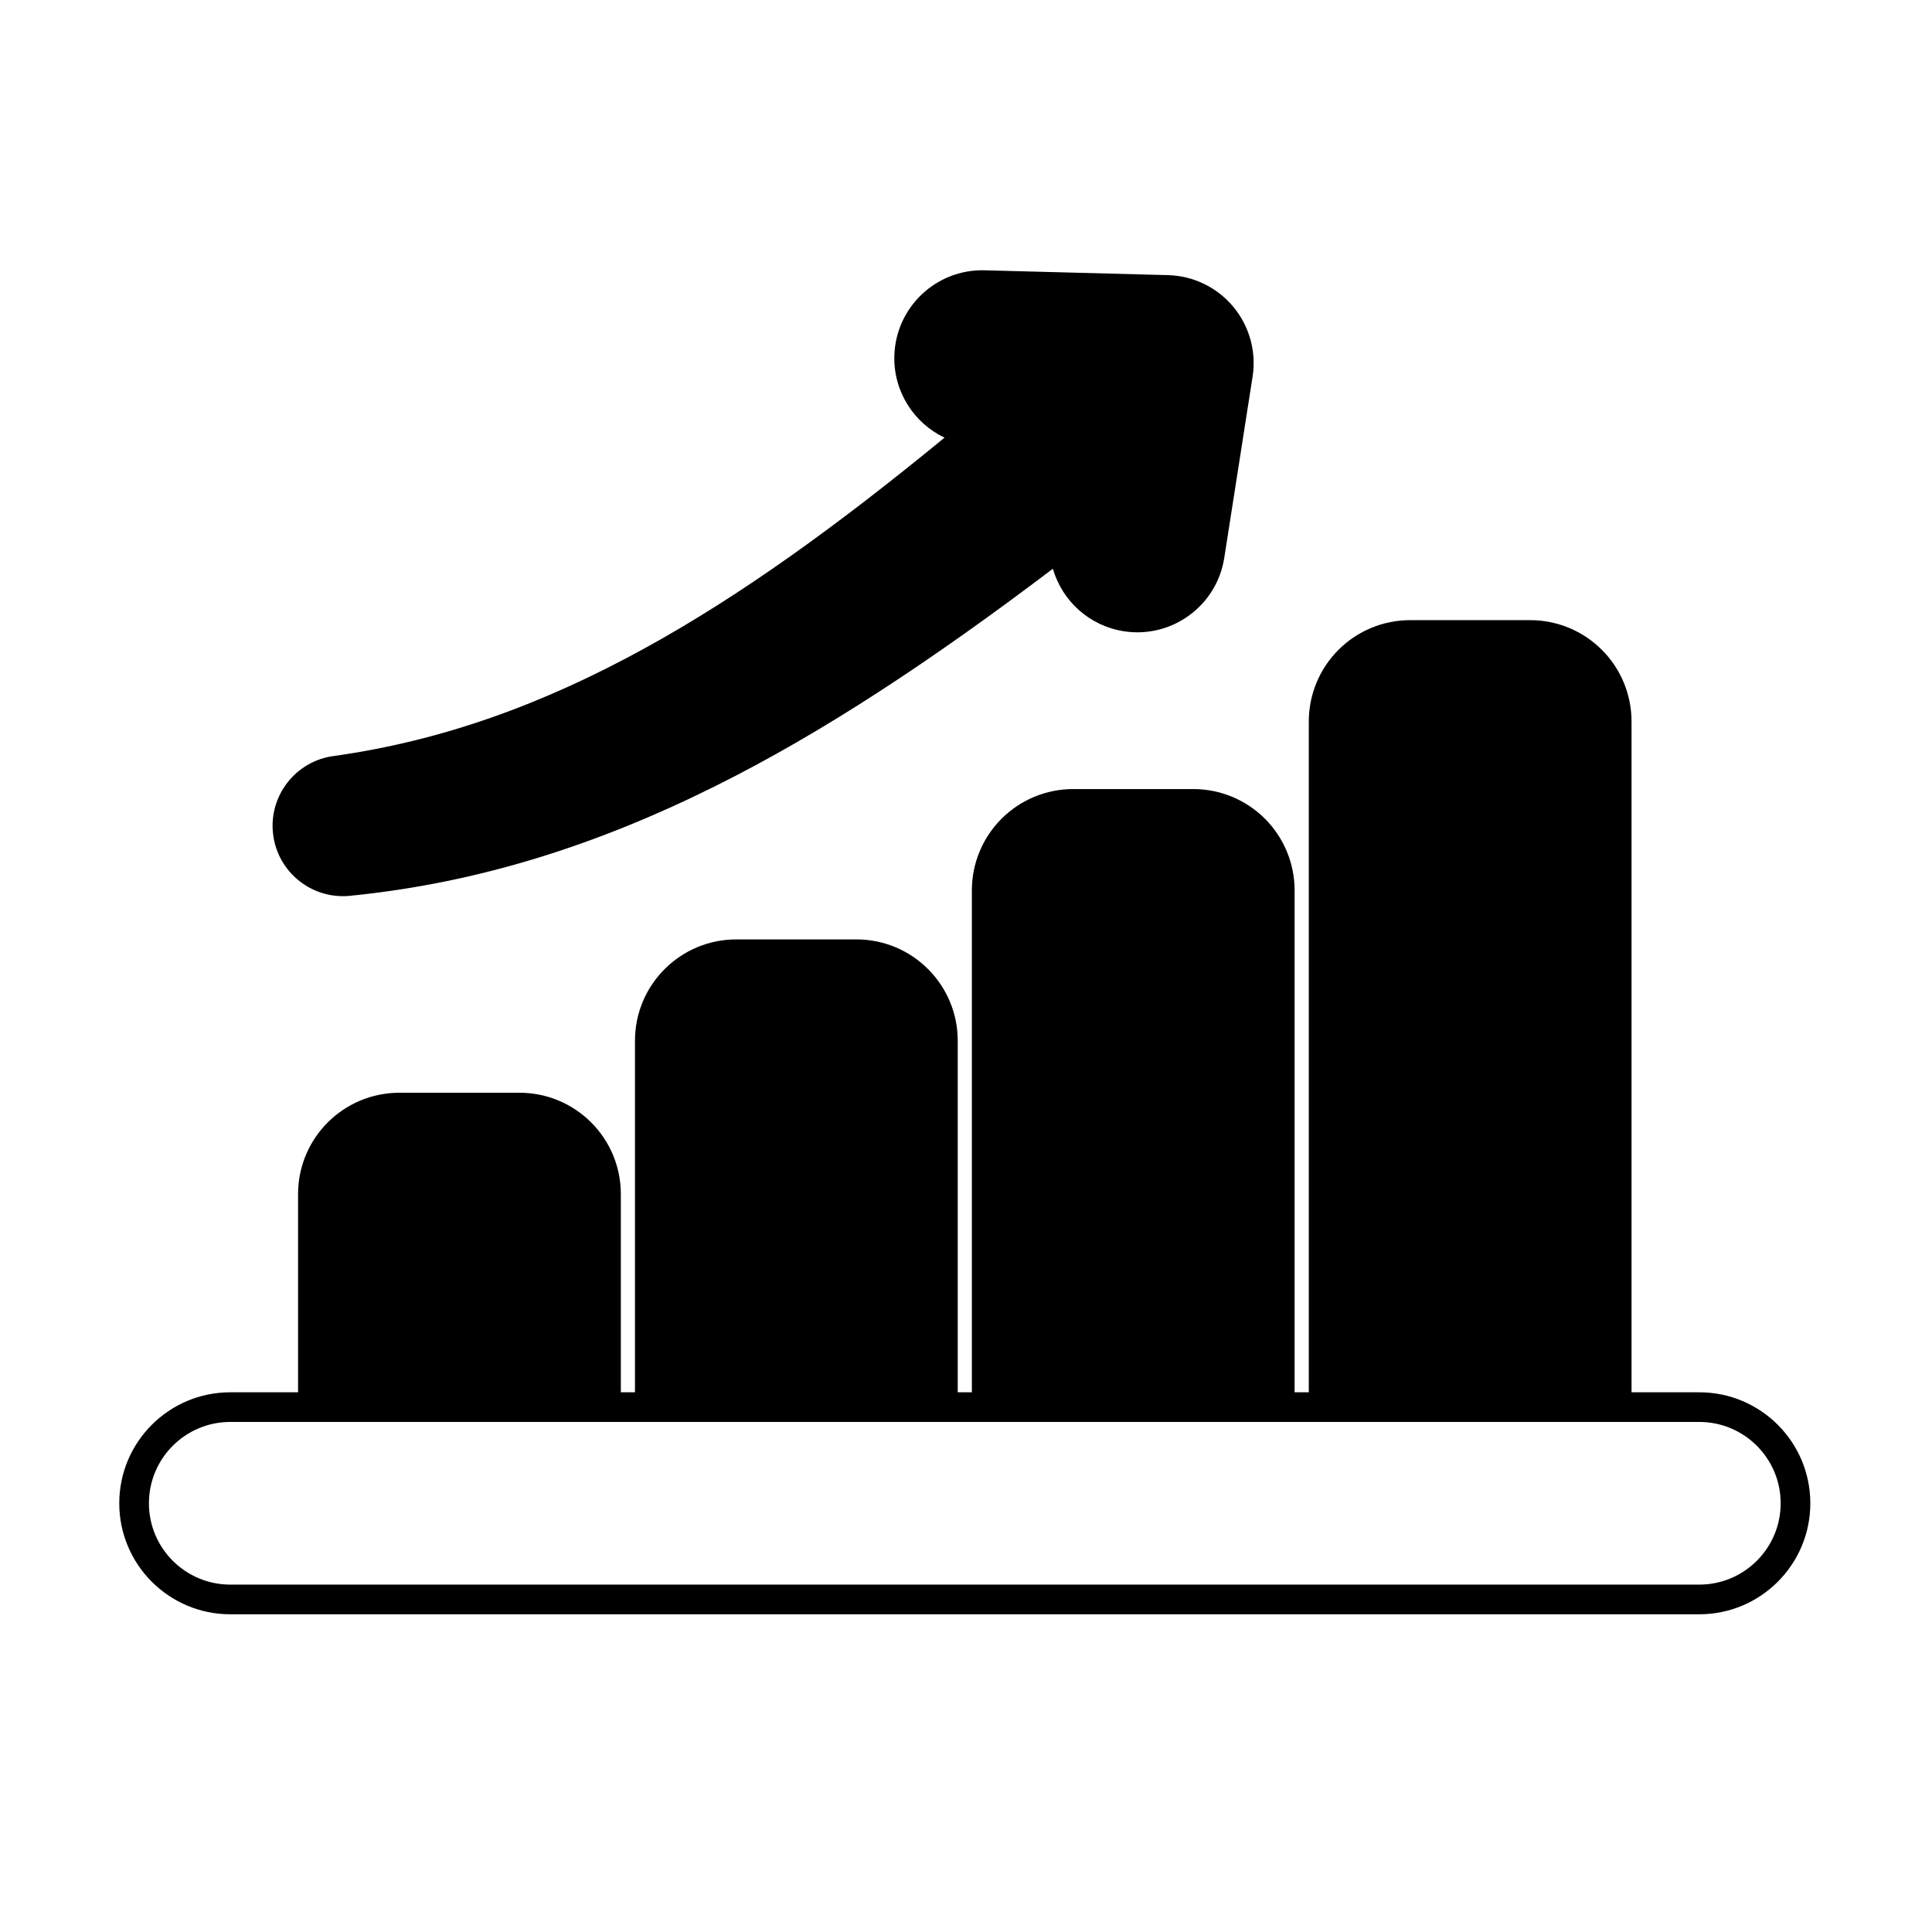 <?xml version="1.0" encoding="UTF-8"?>
<!-- Uploaded to: ICON Repo, www.iconrepo.com, Generator: ICON Repo Mixer Tools -->
<svg fill="#000000" width="800px" height="800px" version="1.1" viewBox="144 144 512 512" xmlns="http://www.w3.org/2000/svg">
 <g fill-rule="evenodd">
  <path d="m594.34 571.8c16.234 0 29.414-13.184 29.414-29.414 0-16.234-13.18-29.414-29.414-29.414h-389.32c-16.234 0-29.414 13.18-29.414 29.414s13.184 29.414 29.414 29.414zm0-7.863h-389.32c-11.895 0-21.551-9.656-21.551-21.551 0-11.898 9.656-21.555 21.551-21.555h389.32c11.895 0 21.555 9.656 21.555 21.555 0 11.895-9.66 21.551-21.555 21.551z"/>
  <path d="m308.53 516.91h-85.539v-56.465c0-14.832 12.023-26.855 26.855-26.855h31.828c14.832 0 26.855 12.023 26.855 26.855z"/>
  <path d="m397.81 516.91h-85.535v-97.102c0-14.832 12.023-26.855 26.852-26.855h31.828c14.832 0 26.855 12.023 26.855 26.855z"/>
  <path d="m487.09 516.91h-85.535v-136.95c0-7.125 2.828-13.953 7.863-18.988s11.867-7.863 18.988-7.863h31.828c7.125 0 13.953 2.828 18.988 7.863 5.035 5.035 7.863 11.867 7.863 18.988v136.95z"/>
  <path d="m576.38 516.91h-85.535v-181.71c0-7.121 2.828-13.953 7.863-18.988s11.867-7.867 18.988-7.867h31.828c7.121 0 13.953 2.832 18.988 7.867 5.035 5.035 7.863 11.867 7.863 18.988v181.71z"/>
  <path d="m423.02 294.73c2.441 8.426 9.562 15.117 18.793 16.559 12.707 1.988 24.641-6.719 26.625-19.426l7.512-48.051c1.035-6.621-0.832-13.367-5.121-18.52-4.289-5.148-10.59-8.203-17.293-8.379l-48.617-1.281c-12.859-0.336-23.57 9.828-23.91 22.688-0.25 9.5 5.234 17.824 13.297 21.664-27.98 22.98-53.922 41.848-79.898 56.062-26.57 14.539-53.031 24.23-81.812 28.285-10.188 1.262-17.457 10.547-16.223 20.746 1.23 10.203 10.5 17.488 20.699 16.289 33.598-3.387 64.801-13.293 96.312-28.949 28.898-14.359 58.047-33.758 89.637-57.695z"/>
 </g>
</svg>